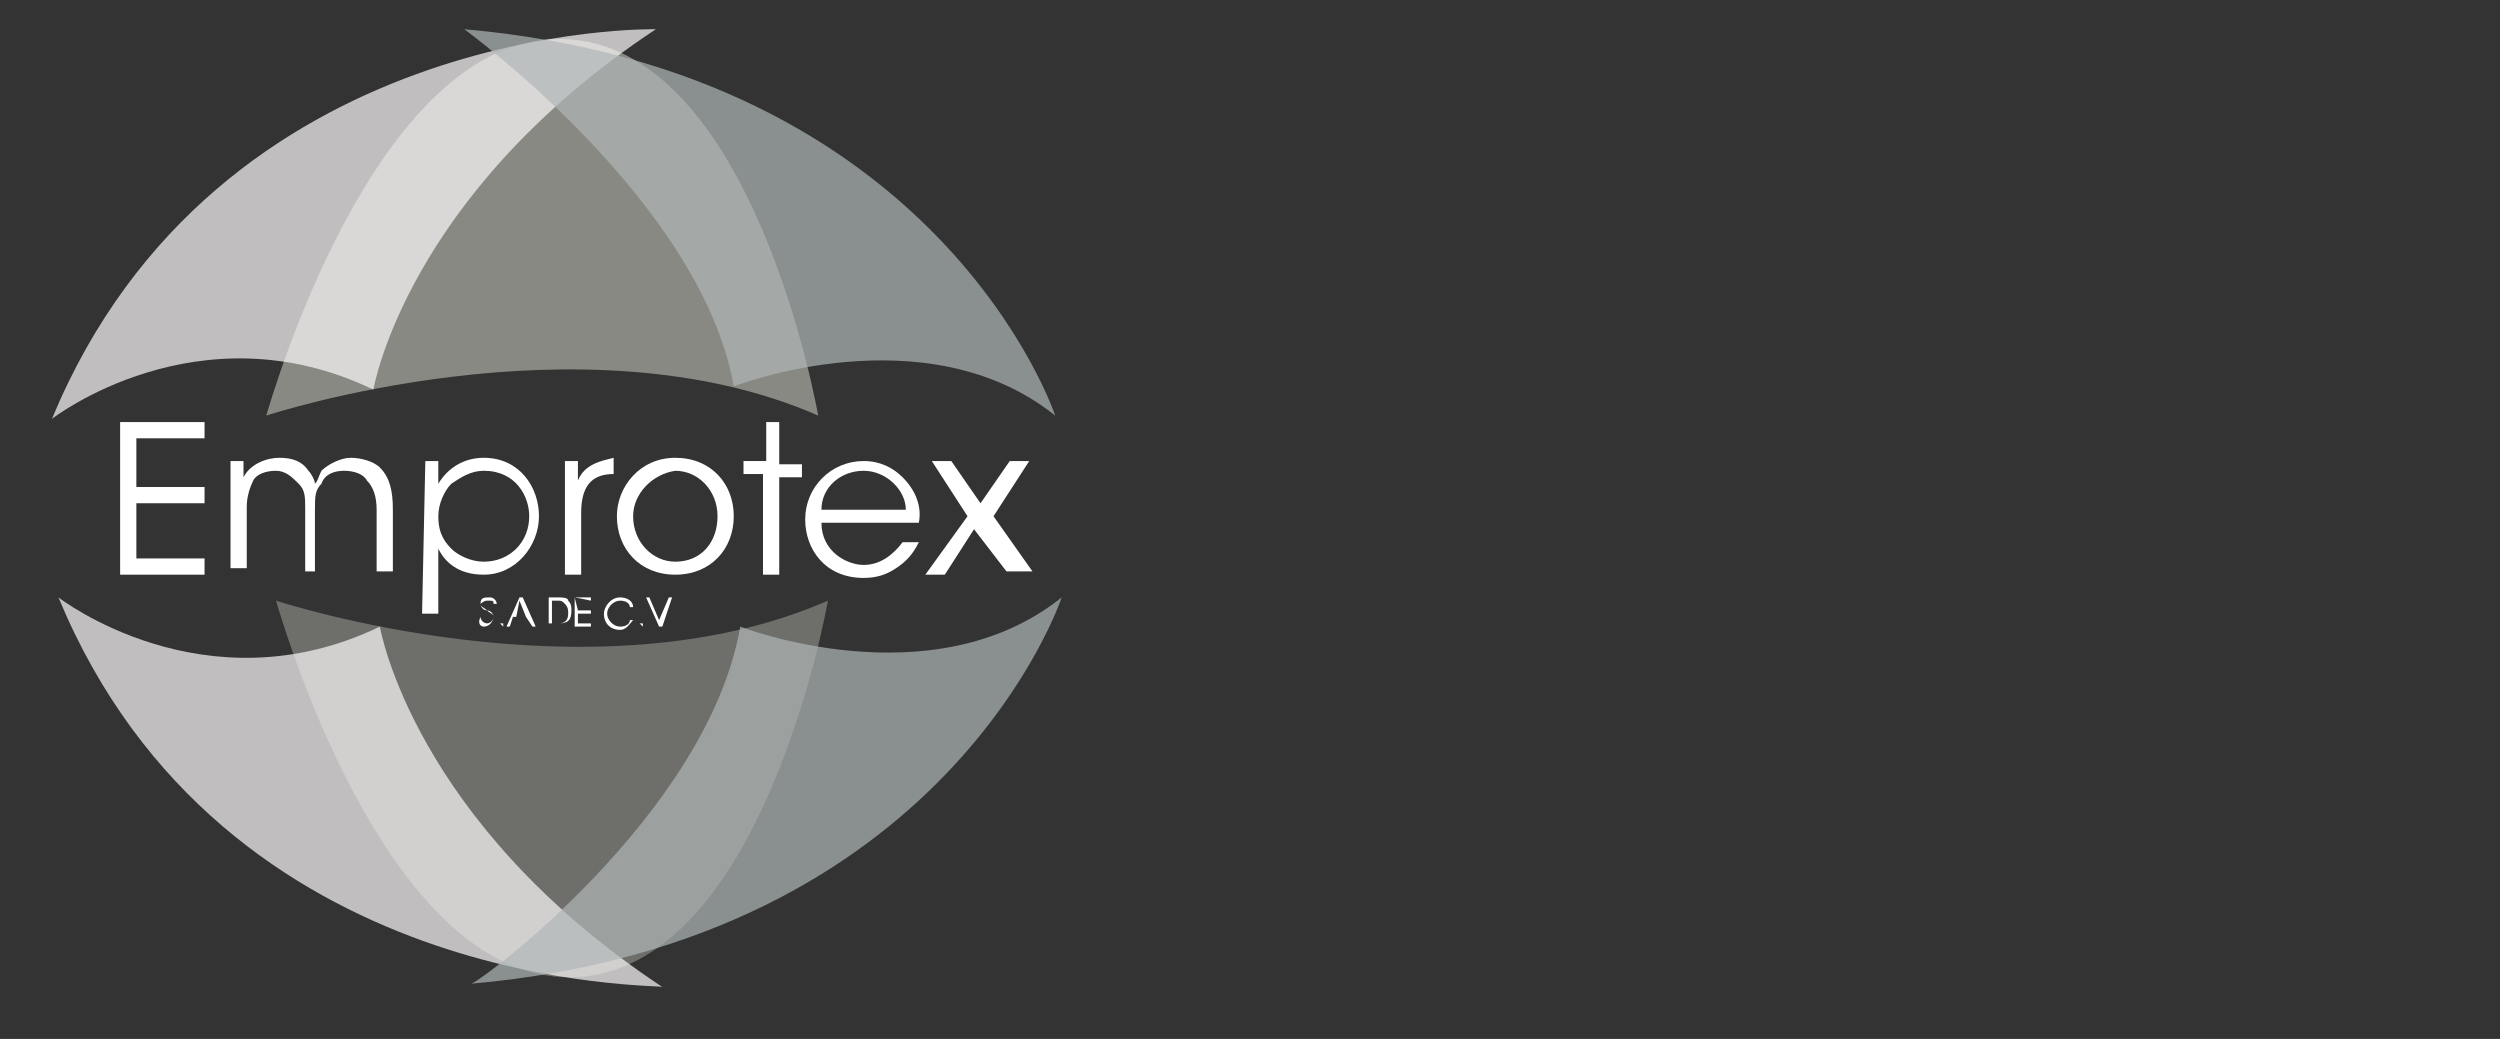 <?xml version="1.0" encoding="utf-8"?>
<!-- Generator: Adobe Illustrator 23.0.1, SVG Export Plug-In . SVG Version: 6.00 Build 0)  -->
<svg version="1.1" id="Layer_1" xmlns="http://www.w3.org/2000/svg" xmlns:xlink="http://www.w3.org/1999/xlink" x="0px" y="0px"
	 viewBox="0 0 77 32" style="enable-background:new 0 0 77 32;" xml:space="preserve">
<rect x="0" y="0" width="77" height="32" fill="#333333" stroke="none"/>
<style type="text/css">
	.st0{opacity:0.7;fill:#888983;}
	.st1{opacity:0.7;fill:#FCFAFA;}
	.st2{opacity:0.7;fill:#B0B7B7;}
	.st3{fill:#888983;}
	.st4{fill:#FFFFFF;}
</style>
<path class="st0" d="M8.5,18.5c0,0,9.7,3.2,17,0c0,0-2,11.5-7.9,11.6C11.8,30.2,8.6,18.8,8.5,18.5z"/>
<path class="st1" d="M1.8,18.4c0,0,4.5,3.5,9.9,0.9c0,0,1,6,8.7,11.1C20.4,30.3,6.9,30.7,1.8,18.4z"/>
<path class="st2" d="M22.8,19.3c0,0,5.9,2.3,9.9-0.9c0,0-3.5,10.6-18.2,11.9C14.6,30.4,21.8,25.1,22.8,19.3z"/>
<path class="st3" d="M8.2,12.8c0,0,9.7-3.2,17,0c0,0-2-11.5-7.9-11.6C11.5,1.1,8.3,12.5,8.2,12.8z"/>
<path class="st1" d="M1.6,12.9c0,0,4.5-3.5,9.9-0.9c0,0,1-6,8.7-11.1C20.2,0.9,6.7,0.6,1.6,12.9z"/>
<path class="st2" d="M22.6,11.9c0,0,5.9-2.3,9.9,0.9c0,0-3.5-10.6-18.2-11.9C14.3,0.9,21.6,6.2,22.6,11.9z"/>
<g>
	<path class="st4" d="M3.7,13h2.6v0.5H4.2V15h2.1v0.5H4.2v1.7h2.1v0.5H3.7V13z"/>
	<path class="st4" d="M7.1,14.2h0.4v0.5c0.2-0.4,0.7-0.6,1.1-0.6c0.4,0,0.7,0.1,0.9,0.4c0.1,0.1,0.2,0.3,0.2,0.4
		c0.1-0.1,0.1-0.2,0.2-0.4c0.2-0.2,0.6-0.4,0.9-0.4c0.3,0,0.7,0.1,0.9,0.3c0.3,0.3,0.4,0.7,0.4,1.3v1.9h-0.5v-1.9
		c0-0.4-0.1-0.7-0.3-0.9c-0.1-0.2-0.4-0.3-0.7-0.3c-0.3,0-0.6,0.1-0.7,0.4c-0.2,0.2-0.2,0.4-0.2,0.8v1.9H9.4v-1.9
		c0-0.4,0-0.6-0.2-0.8c-0.2-0.2-0.4-0.4-0.7-0.4c-0.3,0-0.6,0.1-0.7,0.3c-0.1,0.2-0.2,0.5-0.2,0.8v1.9H7.1V14.2z"/>
	<path class="st4" d="M13.1,14.2h0.4v0.7c0.3-0.5,0.8-0.8,1.4-0.8c1.1,0,1.7,0.9,1.7,1.8c0,0.9-0.7,1.8-1.7,1.8
		c-0.8,0-1.2-0.4-1.4-0.8v0.7v1.3h-0.5L13.1,14.2L13.1,14.2z M16.3,15.9c0-0.6-0.4-1.4-1.4-1.4c-0.4,0-0.7,0.2-1,0.4
		c-0.2,0.2-0.4,0.6-0.4,1c0,0.4,0.1,0.7,0.4,1c0.2,0.2,0.6,0.4,1,0.4C15.7,17.3,16.3,16.7,16.3,15.9L16.3,15.9L16.3,15.9z"/>
	<path class="st4" d="M17.4,14.2h0.4v0.6c0.2-0.5,0.7-0.6,1.1-0.7v0.5h0c-0.7,0-1,0.4-1,1.2v1.9h-0.5V14.2z"/>
	<path class="st4" d="M19,15.9c0-0.9,0.7-1.8,1.8-1.8c1.1,0,1.8,0.8,1.8,1.8c0,1-0.7,1.8-1.8,1.8C19.7,17.7,19,16.9,19,15.9L19,15.9
		z M19.5,15.9c0,0.8,0.6,1.4,1.3,1.4c0.8,0,1.3-0.6,1.3-1.4c0-0.8-0.6-1.4-1.3-1.4C20.1,14.6,19.5,15.2,19.5,15.9L19.5,15.9z"/>
	<path class="st4" d="M23.6,14.6h-0.7v-0.4h0.7V13H24v1.3h0.7v0.4H24v3h-0.5V14.6z"/>
	<path class="st4" d="M25.3,16.1c0,0.9,0.8,1.3,1.3,1.3c0.5,0,0.9-0.3,1.2-0.7h0.5c-0.2,0.4-0.4,0.6-0.7,0.8c-0.3,0.2-0.6,0.3-1,0.3
		c-1.2,0-1.8-0.9-1.8-1.8c0-1,0.8-1.8,1.8-1.8c0.5,0,0.9,0.2,1.2,0.5c0.4,0.4,0.6,0.9,0.5,1.4L25.3,16.1L25.3,16.1z M27.9,15.7
		c0-0.6-0.6-1.2-1.3-1.2c-0.7,0-1.3,0.5-1.3,1.2H27.9z"/>
	<path class="st4" d="M29.8,15.9l-1.1-1.7h0.6l0.9,1.3l0.9-1.3h0.6l-1.1,1.7l1.2,1.7H31L30,16.3l-0.9,1.4h-0.6L29.8,15.9z"/>
</g>
<g>
	<path class="st4" d="M14.8,19c0,0.1,0.1,0.2,0.2,0.2c0.1,0,0.2-0.1,0.2-0.2c0-0.1-0.1-0.1-0.2-0.2c-0.1,0-0.2-0.1-0.2-0.2
		c0-0.2,0.1-0.2,0.3-0.2c0.1,0,0.2,0.1,0.2,0.2h-0.1c0-0.1,0-0.1-0.2-0.1c-0.1,0-0.2,0.1-0.2,0.1c0,0.1,0.1,0.1,0.2,0.2
		c0.1,0,0.2,0.1,0.2,0.2c0,0.1-0.1,0.3-0.3,0.3C14.8,19.3,14.7,19.2,14.8,19L14.8,19L14.8,19z"/>
	<path class="st4" d="M15.5,19.3L15.5,19.3l-0.1-0.1h0.1V19.3z"/>
	<path class="st4" d="M15.7,19.3h-0.1l0.4-0.9h0.1l0.4,0.9h-0.1L16.2,19h-0.4L15.7,19.3z M16,18.5L15.9,19h0.3L16,18.5z"/>
	<path class="st4" d="M16.9,18.4h0.3c0.1,0,0.3,0,0.3,0.1c0.1,0.1,0.1,0.2,0.1,0.3c0,0.3-0.1,0.4-0.4,0.4h-0.3V18.4z M17,19.2h0.2
		c0.2,0,0.3-0.1,0.3-0.3c0-0.1,0-0.2-0.1-0.3c-0.1-0.1-0.1-0.1-0.3-0.1H17V19.2z"/>
	<path class="st4" d="M17.7,18.4h0.5v0.1L17.7,18.4l0.1,0.4h0.4v0.1h-0.4v0.3h0.4v0.1h-0.5V18.4z"/>
	<path class="st4" d="M19.5,19.1c-0.1,0.1-0.2,0.3-0.4,0.3c-0.3,0-0.5-0.2-0.5-0.5c0-0.2,0.2-0.5,0.5-0.5c0.2,0,0.4,0.1,0.4,0.3
		h-0.1c0-0.1-0.1-0.2-0.3-0.2c-0.2,0-0.4,0.2-0.4,0.4c0,0.2,0.2,0.4,0.4,0.4c0.2,0,0.3-0.1,0.3-0.2H19.5z"/>
	<path class="st4" d="M19.8,19.3L19.8,19.3l-0.1-0.1h0.1V19.3z"/>
	<path class="st4" d="M19.9,18.4H20l0.3,0.7l0.3-0.7h0.1l-0.3,0.9h-0.1L19.9,18.4z"/>
</g>
</svg>
